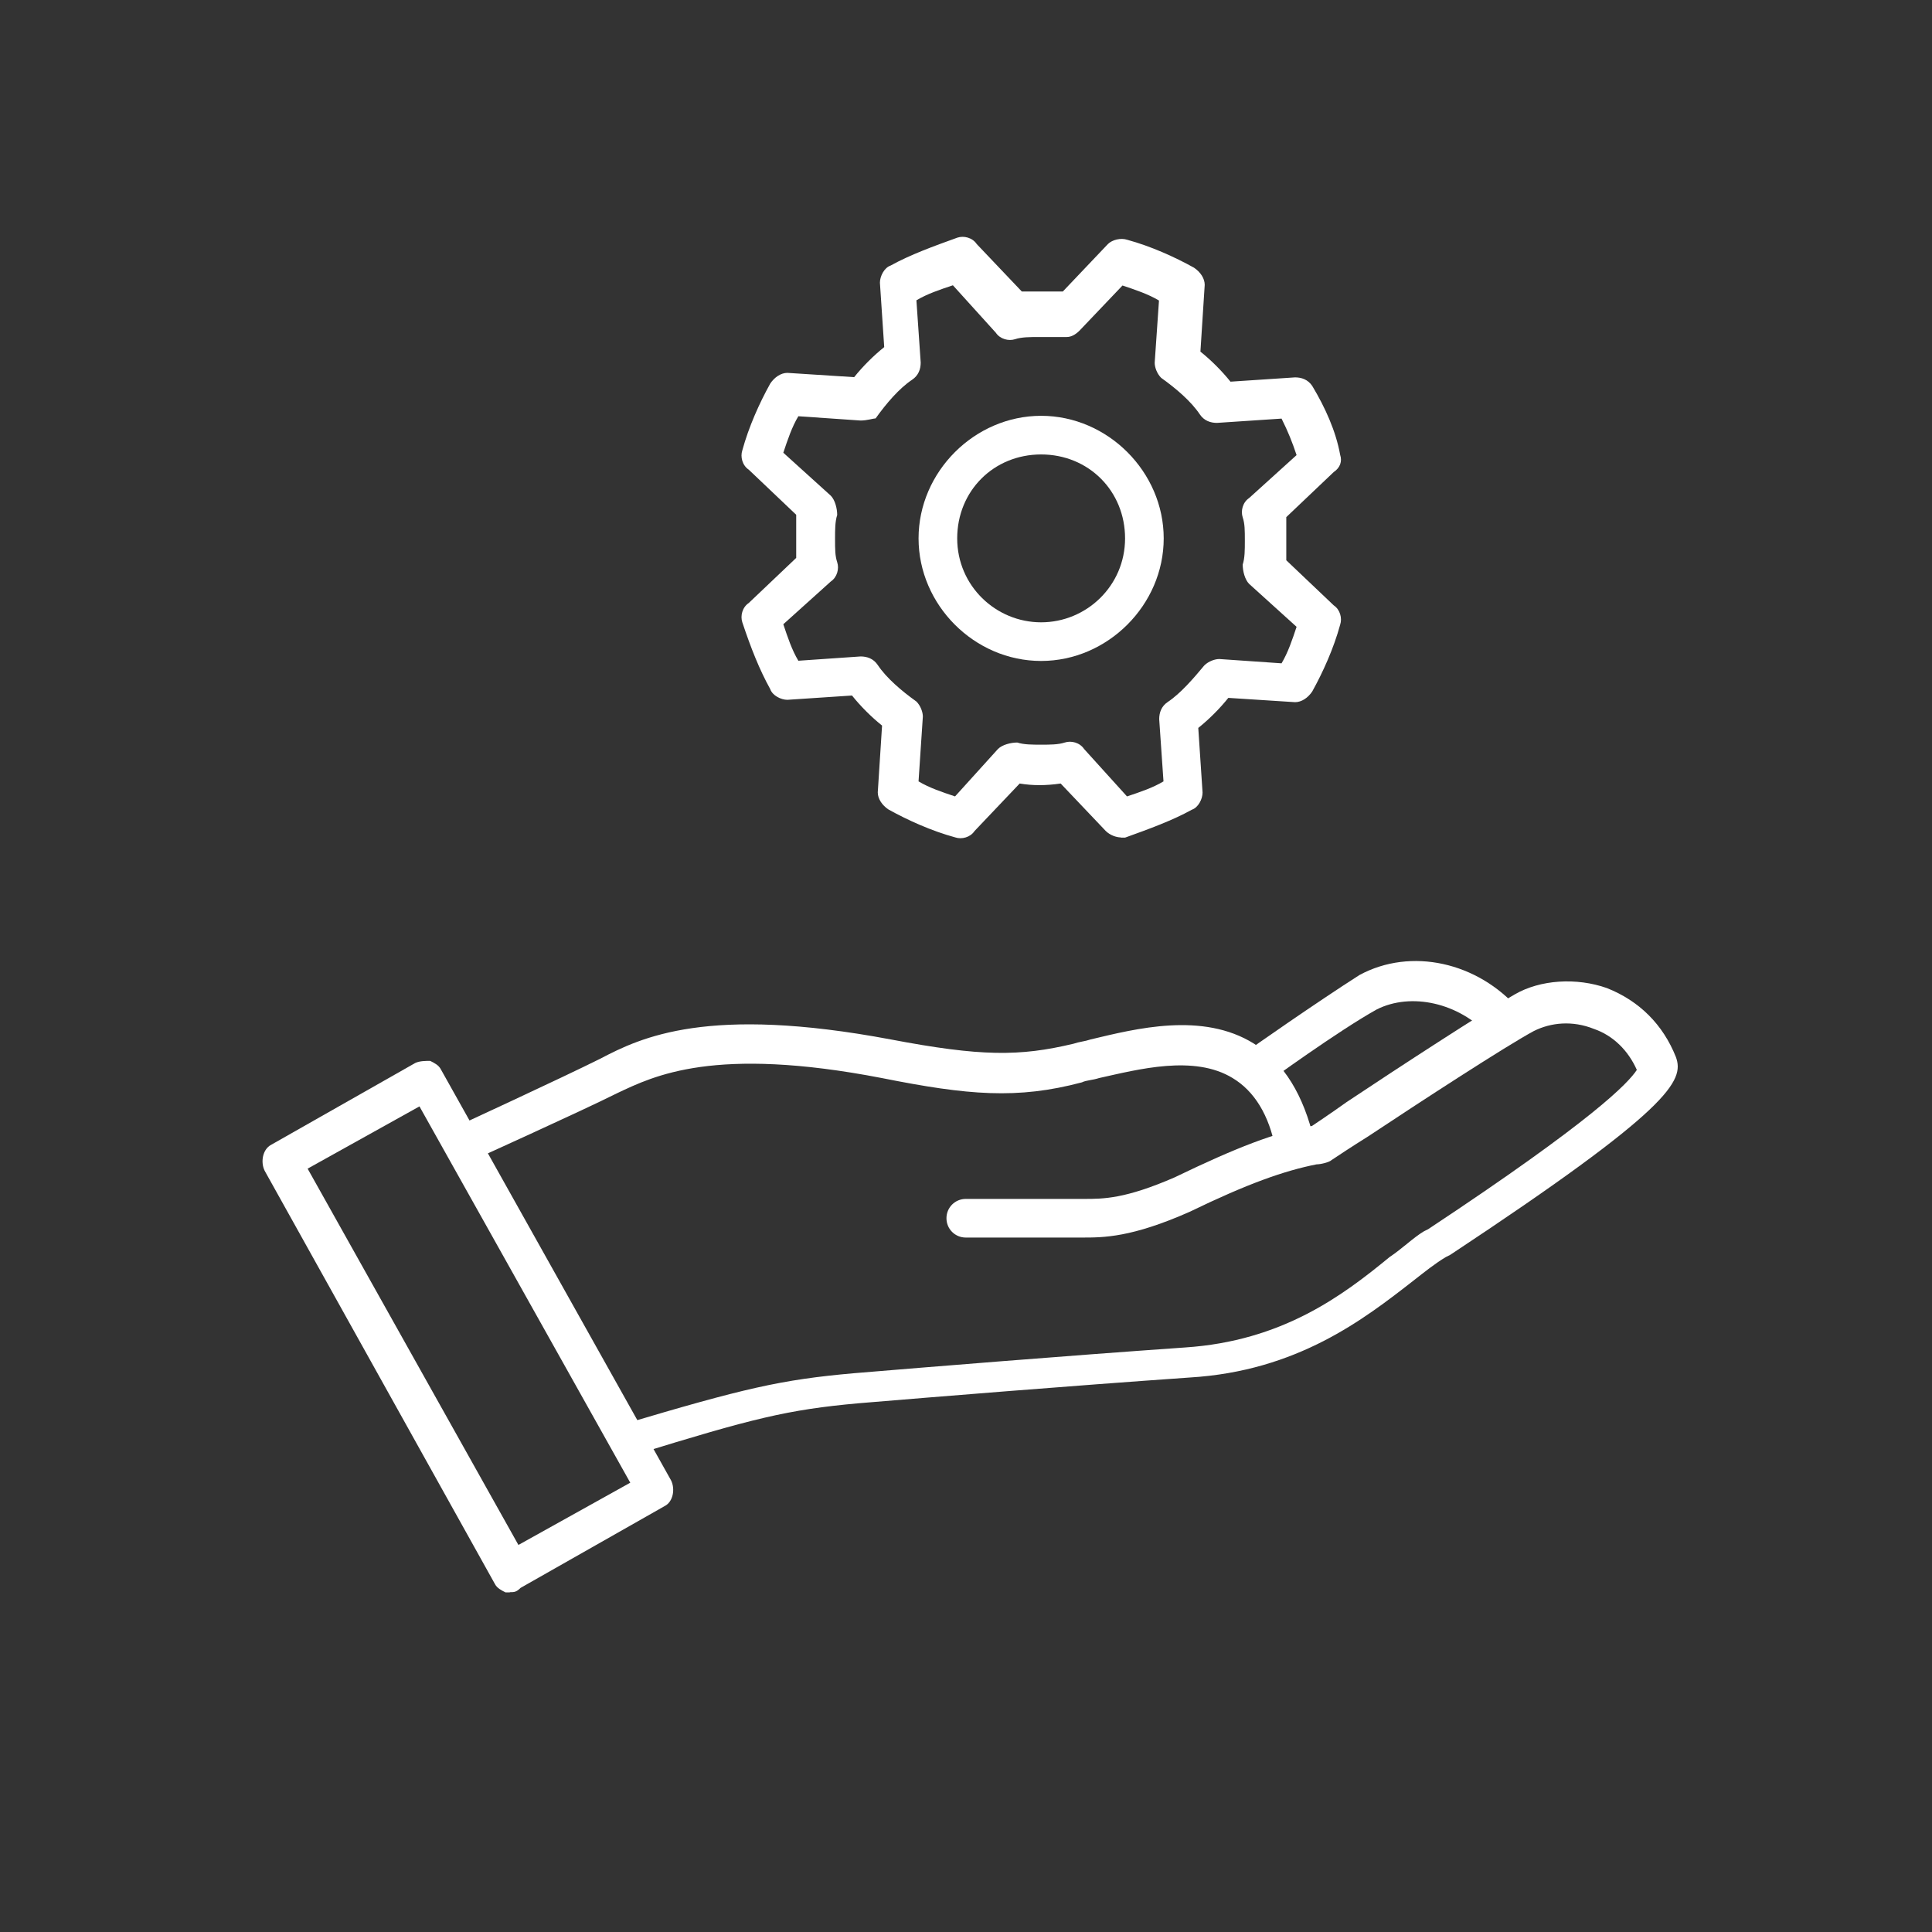 <?xml version="1.0" encoding="UTF-8"?>
<svg id="uuid-9e64e842-ca21-4c78-98af-d4ee1538481b" data-name="Ebene 2" xmlns="http://www.w3.org/2000/svg" viewBox="0 0 90 90">
  <rect x="0" y="0" width="90" height="90" fill="#333333" stroke="none"/>
  <defs>
    <style>
      .uuid-ba5f1caa-6165-4afd-b597-a29e5db2711a {
        fill: #fff;
        stroke-width: 0px;
      }
    </style>
  </defs>
  <g>
    <path class="uuid-ba5f1caa-6165-4afd-b597-a29e5db2711a" d="M23.75,74.18h-.2c-.2-.1-.4-.2-.5-.4l-10.72-19.24c-.2-.4-.1-1,.3-1.21l6.71-3.81c.2-.1.5-.1.7-.1.2.1.4.2.5.4l10.72,19.14c.2.4.1,1-.3,1.2l-6.71,3.81c-.2.2-.3.2-.5.2ZM14.33,54.44l9.82,17.53,5.21-2.9-9.82-17.53-5.21,2.9Z"/>
    <path class="uuid-ba5f1caa-6165-4afd-b597-a29e5db2711a" d="M21.55,54.24c-.3,0-.52-.3-.62-.6-.2-.5-.18-.91.22-1.11,0,0,5.01-2.31,6.81-3.21,1.91-1,5.01-2.5,13.53-.9,4.21.8,6.01.8,8.52.2.3-.1.5-.1.8-.2,2.1-.5,5.21-1.3,7.61.2,1.4.9,2.31,2.4,2.8,4.51.1.5-.2,1-.7,1.1-.5.1-1-.2-1.1-.7-.3-1.6-1-2.71-2-3.31-1.8-1.1-4.41-.4-6.22,0-.3.1-.6.1-.8.2-3.01.8-5.31.6-9.32-.2-7.82-1.51-10.62-.1-12.32.7-1.8.9-6.71,3.11-6.91,3.21,0,.1-.2.1-.3.1Z"/>
    <path class="uuid-ba5f1caa-6165-4afd-b597-a29e5db2711a" d="M29.26,68.07c-.4,0-.45-.39-.65-.69-.1-.5-.15-.91.35-1.01,5.71-1.7,7.42-2.1,10.82-2.4,3.61-.3,9.72-.8,15.43-1.2,4.51-.3,7.32-2.4,9.52-4.21.6-.4,1.1-.9,1.6-1.2l.2-.1c7.72-5.11,9.32-6.81,9.72-7.42-.4-.9-1.1-1.6-2-1.91-1-.4-2-.3-2.8.1-1.3.7-5.31,3.31-7.72,4.91-.8.5-1.4.9-1.7,1.1-.1.1-.5.2-.7.2-1.51.3-3.21.9-5.91,2.21-2.71,1.2-4.01,1.2-5.01,1.2h-5.42c-.5,0-.9-.4-.9-.9s.4-.9.9-.9h5.51c.9,0,1.91,0,4.21-1,2.9-1.4,4.71-2.1,6.41-2.4,0,0,.9-.6,1.61-1.11,2.4-1.6,6.41-4.21,7.82-5.01,1.2-.7,2.9-.8,4.31-.3,1.51.6,2.61,1.7,3.21,3.21.4,1.1-.2,2.4-10.52,9.22l-.2.1c-.5.3-1,.7-1.51,1.1-2.31,1.8-5.41,4.21-10.42,4.51-5.71.4-11.83.9-15.43,1.2-3.31.3-4.91.7-10.42,2.4-.1.29-.2.29-.3.29Z"/>
    <path class="uuid-ba5f1caa-6165-4afd-b597-a29e5db2711a" d="M58.52,50.73c-.3,0-.6-.1-.7-.4-.3-.4-.2-1,.2-1.3.1-.1,3.41-2.4,5.31-3.61,2.4-1.3,5.51-.6,7.42,1.6.3.4.3.9-.1,1.3-.4.3-.9.3-1.3-.1-1.4-1.51-3.61-2-5.21-1.2-1.8,1-5.11,3.41-5.11,3.41-.1.21-.3.3-.51.3Z"/>
  </g>
  <g>
    <path class="uuid-ba5f1caa-6165-4afd-b597-a29e5db2711a" d="M48.5,30.79c-3.11,0-5.71-2.61-5.71-5.71s2.61-5.71,5.71-5.71,5.71,2.61,5.71,5.71-2.61,5.71-5.71,5.71ZM48.5,21.17c-2.21,0-3.91,1.7-3.91,3.91s1.8,3.91,3.91,3.91,3.91-1.7,3.91-3.91-1.7-3.91-3.91-3.91Z"/>
    <path class="uuid-ba5f1caa-6165-4afd-b597-a29e5db2711a" d="M52.21,39.01c-.2,0-.5-.1-.7-.3l-2.1-2.21c-.7.1-1.3.1-1.91,0l-2.1,2.21c-.2.3-.6.4-.9.3-1.1-.3-2.21-.8-3.11-1.3-.3-.2-.5-.5-.5-.8l.2-3.11c-.5-.4-1-.9-1.4-1.4l-3.01.2c-.3,0-.7-.2-.8-.5-.5-.9-.9-1.91-1.3-3.11-.1-.3,0-.7.3-.9l2.21-2.1v-2.01l-2.21-2.1c-.3-.2-.4-.6-.3-.9.3-1.1.8-2.21,1.3-3.11.2-.3.5-.5.8-.5l3.11.2c.4-.5.9-1,1.4-1.4l-.2-3c0-.3.2-.7.5-.8.9-.5,2-.9,3.11-1.3.3-.1.7,0,.9.3l2.1,2.21h1.91l2.1-2.21c.2-.2.6-.3.9-.2,1.1.3,2.21.8,3.11,1.3.3.2.5.5.5.8l-.2,3.11c.5.4,1,.9,1.4,1.4l3.01-.2c.3,0,.6.1.8.4.6,1,1.1,2.1,1.3,3.21.1.3,0,.6-.3.8l-2.21,2.1v2.01l2.21,2.1c.3.2.4.6.3.9-.3,1.1-.8,2.21-1.3,3.11-.2.3-.5.5-.8.5l-3.11-.2c-.4.5-.9,1-1.4,1.4l.2,3.01c0,.3-.2.7-.5.8-.9.5-2,.9-3.11,1.3,0,0-.1,0-.2,0ZM42.79,36.4c.5.3,1.1.5,1.7.7l2-2.21c.2-.2.6-.3.9-.3.3.1.71.1,1.11.1s.8,0,1.1-.1.7,0,.9.3l2,2.21c.6-.2,1.2-.4,1.7-.7l-.2-2.9c0-.3.1-.6.4-.8.6-.4,1.2-1.1,1.7-1.7.2-.2.5-.3.7-.3l2.9.2c.3-.5.5-1.1.7-1.7l-2.21-2c-.2-.2-.3-.6-.3-.9.1-.3.1-.7.1-1.1,0-.5,0-.8-.1-1.1s0-.7.3-.9l2.21-2c-.2-.6-.4-1.1-.7-1.7l-3.01.2c-.3,0-.6-.1-.8-.4-.4-.6-1.1-1.2-1.8-1.7-.2-.2-.3-.5-.3-.7l.2-2.9c-.5-.3-1.1-.5-1.7-.7l-2,2.1c-.2.2-.4.3-.6.3h-1.3c-.4,0-.8,0-1.1.1-.3.1-.7,0-.9-.3l-2-2.21c-.6.2-1.2.4-1.7.7l.2,2.9c0,.3-.1.6-.4.8-.6.4-1.2,1.1-1.7,1.8-.1,0-.4.1-.7.1l-2.9-.2c-.3.5-.5,1.1-.7,1.7l2.21,2c.2.2.3.6.3.9-.1.3-.1.7-.1,1.1,0,.5,0,.8.1,1.1s0,.7-.3.9l-2.21,1.99c.2.6.4,1.2.7,1.7l2.9-.2c.3,0,.6.1.8.4.4.6,1.1,1.2,1.8,1.7.2.2.3.5.3.7l-.2,3.01Z"/>
  </g>
</svg>
